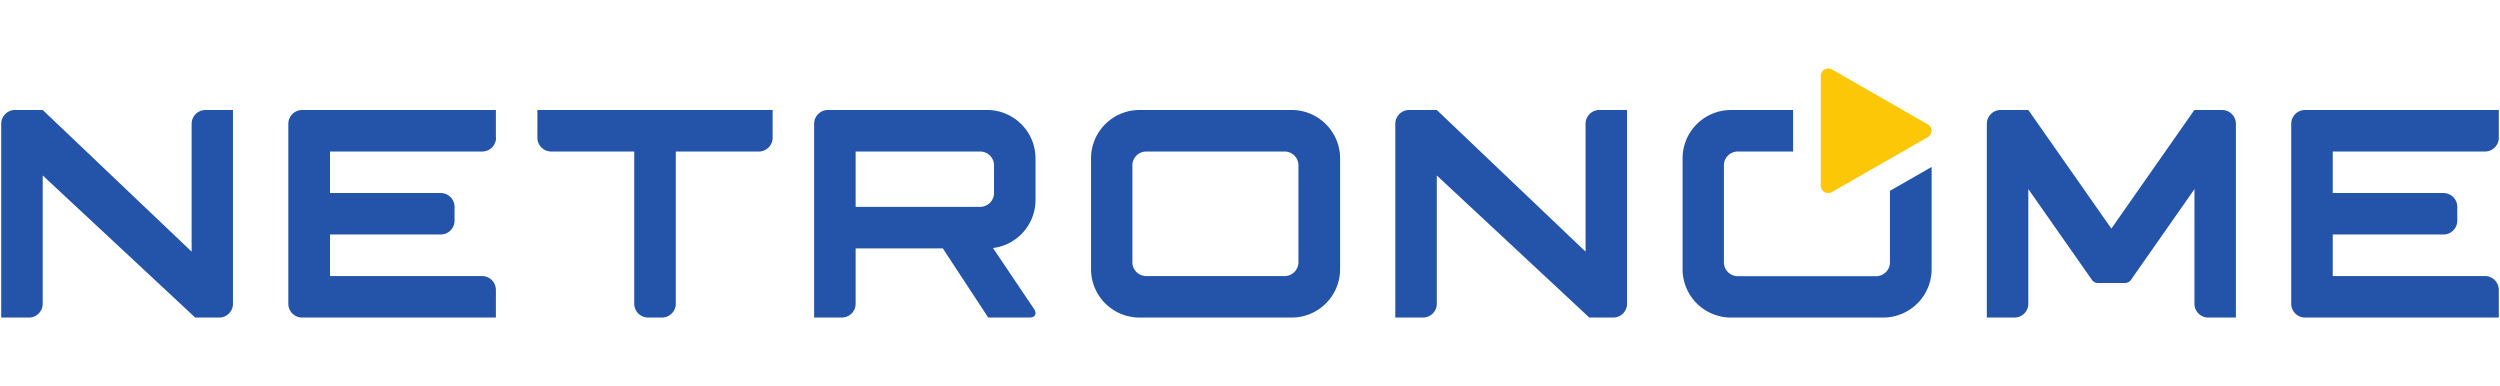 <svg id="Layer_1" data-name="Layer 1" xmlns="http://www.w3.org/2000/svg" viewBox="0 0 803 124"><defs><style>.cls-1{fill:#2354aa;}.cls-2{fill:#fbc707;}</style></defs><g id="g10"><g id="g12"><path id="path14" class="cls-1" d="M62.7,102h7.69a4.44,4.44,0,0,0,4.44-4.44V35.33H66a4.45,4.45,0,0,0-4.45,4.45V80.83L13.72,35.33H4.83A4.44,4.44,0,0,0,.39,39.78V102H9.28a4.44,4.44,0,0,0,4.44-4.44V56.36l48.89,45.55.09.09"/><path id="path16" class="cls-1" d="M159.28,44.22V35.33H97.06a4.45,4.45,0,0,0-4.45,4.45V97.56A4.44,4.44,0,0,0,97.06,102h62.22V93.11a4.44,4.44,0,0,0-4.45-4.44H106V75.32H141.5A4.44,4.44,0,0,0,146,70.88V66.46A4.45,4.45,0,0,0,141.5,62H106V48.67h48.88a4.45,4.45,0,0,0,4.45-4.45"/><path id="path18" class="cls-1" d="M217.06,35.33H172.61v8.89a4.45,4.45,0,0,0,4.45,4.45h26.66V97.56a4.44,4.44,0,0,0,4.45,4.44h4.44a4.44,4.44,0,0,0,4.45-4.44V48.67h26.66a4.45,4.45,0,0,0,4.45-4.45V35.33H217.06"/><path id="path20" class="cls-1" d="M709.28,102h8.89V39.78a4.45,4.45,0,0,0-4.45-4.45h-8.89L678.17,73.42,651.5,35.33h-8.89a4.44,4.44,0,0,0-4.44,4.45V102h8.89a4.44,4.44,0,0,0,4.44-4.44V60.73L672,90a2.42,2.42,0,0,0,1.75.91h8.89a2.39,2.39,0,0,0,1.75-.91l20.47-29.25V97.56a4.44,4.44,0,0,0,4.45,4.44"/><path id="path22" class="cls-1" d="M802.61,44.22V35.33H740.39a4.45,4.45,0,0,0-4.45,4.45V97.56a4.44,4.44,0,0,0,4.45,4.44h62.22V93.11a4.44,4.44,0,0,0-4.44-4.44H749.28V75.32h35.55a4.44,4.44,0,0,0,4.45-4.44V66.46A4.45,4.45,0,0,0,784.83,62H749.28V48.67h48.89a4.44,4.44,0,0,0,4.44-4.45"/><path id="path24" class="cls-1" d="M363.72,84.22V53.11a4.44,4.44,0,0,1,4.45-4.44h44.44a4.44,4.44,0,0,1,4.45,4.44V84.22a4.45,4.45,0,0,1-4.45,4.45H368.17A4.45,4.45,0,0,1,363.72,84.22Zm51.11-48.89H366a15.56,15.56,0,0,0-15.56,15.56V86.44A15.55,15.55,0,0,0,366,102h48.88a15.55,15.55,0,0,0,15.56-15.56V50.89a15.56,15.56,0,0,0-15.56-15.56"/><path id="path26" class="cls-1" d="M607.05,61.26v23a4.44,4.44,0,0,1-4.44,4.45H558.17a4.45,4.45,0,0,1-4.45-4.45V53.11a4.44,4.44,0,0,1,4.45-4.44h17.77V35.33H556a15.56,15.56,0,0,0-15.56,15.56V86.44A15.55,15.55,0,0,0,556,102h48.88a15.56,15.56,0,0,0,15.56-15.56V53.62l-13.34,7.64"/><path id="path28" class="cls-1" d="M319.28,62a4.44,4.44,0,0,1-4.45,4.44h-40V48.67h40a4.44,4.44,0,0,1,4.45,4.44Zm13.33,2.22V50.89a15.56,15.56,0,0,0-15.55-15.56H265.94a4.44,4.44,0,0,0-4.44,4.45V102h8.89a4.44,4.44,0,0,0,4.44-4.44V79.78h28L317.42,102h13.23c1.85,0,2.5-1.24,1.48-2.76L318.94,79.66a15.56,15.56,0,0,0,13.67-15.44"/><path id="path30" class="cls-1" d="M510.48,102h7.69a4.44,4.44,0,0,0,4.44-4.44V35.33h-8.89a4.44,4.44,0,0,0-4.44,4.45V80.83L461.5,35.33h-8.89a4.44,4.44,0,0,0-4.44,4.45V102h8.89a4.44,4.44,0,0,0,4.44-4.44V56.36l48.89,45.55.09.09"/><path id="path32" class="cls-2" d="M587.23,62a2.48,2.48,0,0,1-1.2-.32,2.37,2.37,0,0,1-1.2-2.06V24.38a2.37,2.37,0,0,1,1.2-2.06,2.43,2.43,0,0,1,2.41,0l30.75,17.62a2.38,2.38,0,0,1,0,4.13L588.44,61.68a2.49,2.49,0,0,1-1.21.32"/></g></g></svg>